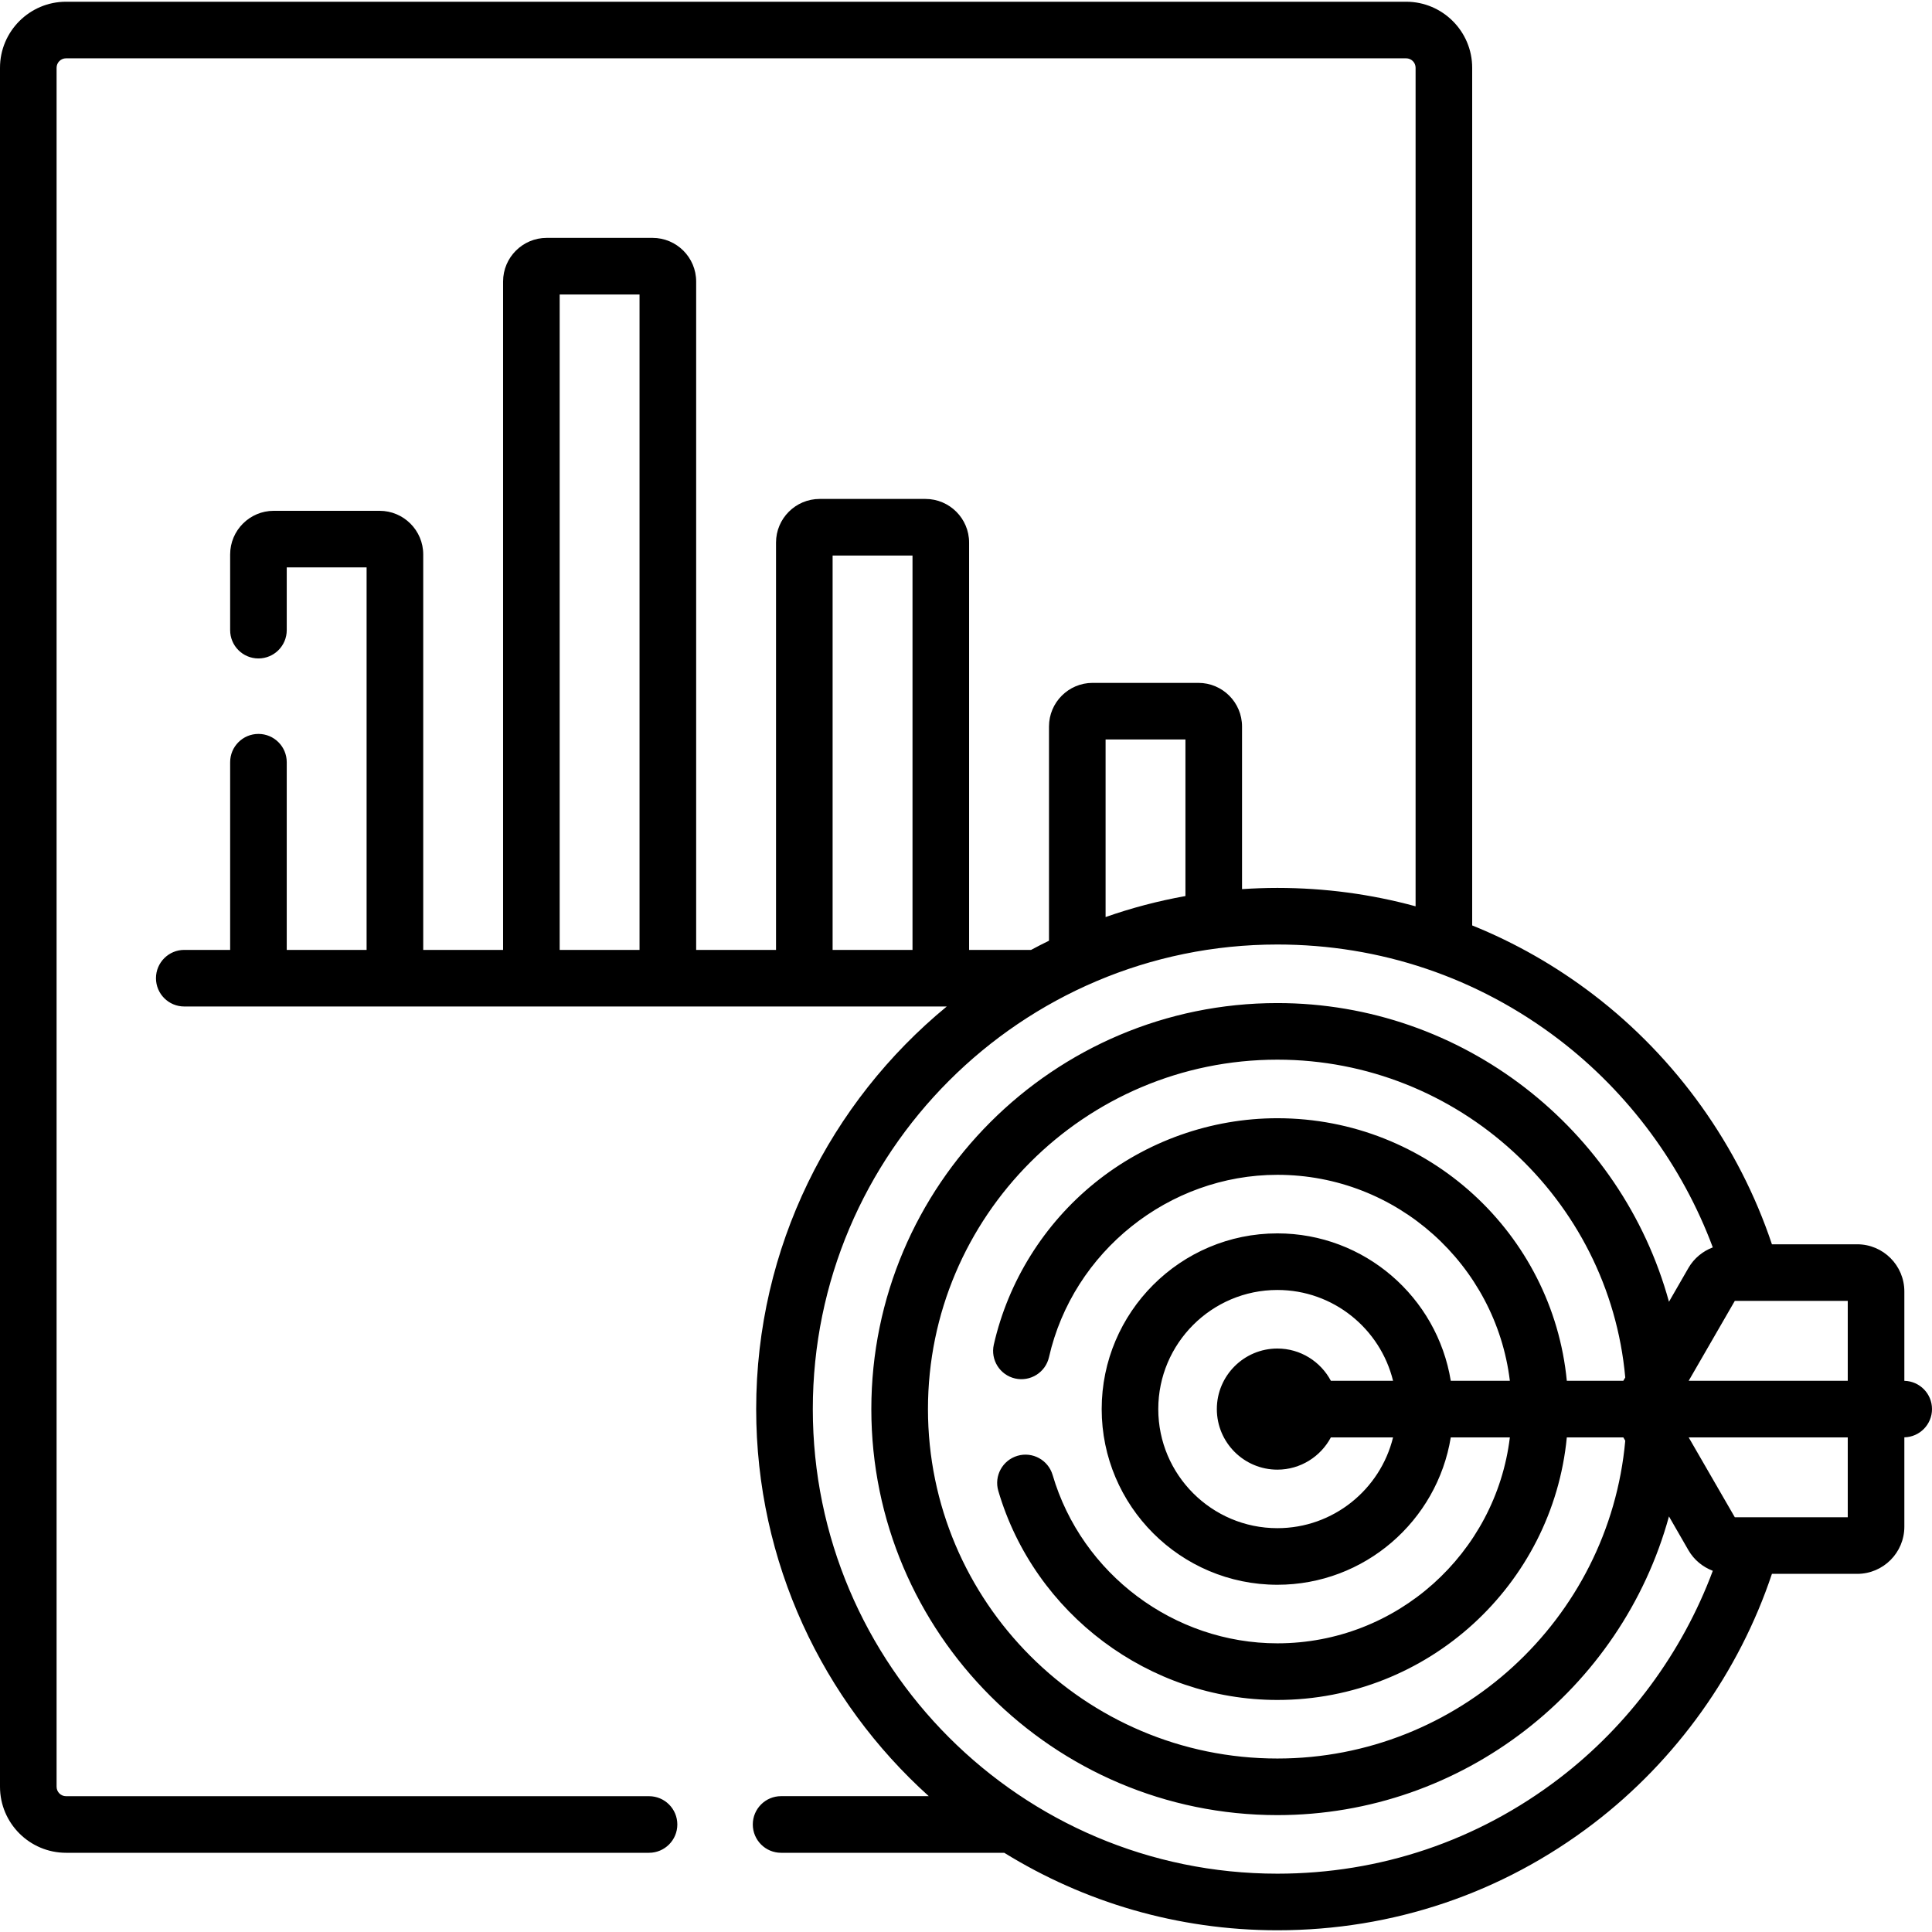 <svg width="48" height="48" viewBox="0 0 48 48" fill="none" xmlns="http://www.w3.org/2000/svg">
<path d="M47.313 34.306V32.086C47.313 31.44 46.788 30.914 46.142 30.914H44.023C43.207 28.473 41.648 26.286 39.591 24.714C38.654 23.998 37.642 23.422 36.576 22.992V1.684C36.576 0.779 35.84 0.043 34.935 0.043H1.641C0.736 0.043 0 0.779 0 1.684V44.391C0 45.296 0.736 46.032 1.641 46.032H16.125C16.513 46.032 16.828 45.717 16.828 45.329C16.828 44.94 16.513 44.626 16.125 44.626H1.641C1.511 44.626 1.406 44.52 1.406 44.391V1.684C1.406 1.554 1.511 1.449 1.641 1.449H34.935C35.065 1.449 35.17 1.554 35.17 1.684V22.517C34.064 22.215 32.913 22.06 31.736 22.06C31.441 22.06 31.148 22.071 30.858 22.09V18.05C30.858 17.452 30.372 16.966 29.774 16.966H27.145C26.548 16.966 26.062 17.452 26.062 18.05V23.372C25.912 23.445 25.763 23.521 25.617 23.6H24.077V13.48C24.077 12.882 23.591 12.396 22.993 12.396H20.364C19.767 12.396 19.28 12.882 19.28 13.48V23.6H17.296V6.994C17.296 6.396 16.81 5.91 16.212 5.91H13.583C12.985 5.91 12.499 6.396 12.499 6.994V23.6H10.515V13.775C10.515 13.177 10.028 12.691 9.431 12.691H6.801C6.204 12.691 5.718 13.177 5.718 13.775V15.656C5.718 16.044 6.032 16.359 6.421 16.359C6.809 16.359 7.124 16.044 7.124 15.656V14.097H9.108V23.6H7.124V18.937C7.124 18.549 6.809 18.234 6.421 18.234C6.032 18.234 5.718 18.549 5.718 18.937V23.6H4.578C4.19 23.6 3.875 23.915 3.875 24.303C3.875 24.691 4.19 25.006 4.578 25.006H23.522C20.633 27.383 18.787 30.984 18.787 35.008C18.787 38.821 20.444 42.254 23.075 44.625H19.406C19.018 44.625 18.703 44.94 18.703 45.328C18.703 45.717 19.018 46.032 19.406 46.032H24.95C26.925 47.252 29.249 47.957 31.736 47.957C34.603 47.957 37.319 47.039 39.591 45.303C41.648 43.731 43.207 41.544 44.023 39.102H46.142C46.788 39.102 47.313 38.577 47.313 37.93V35.71C47.694 35.702 48 35.391 48 35.008C48 34.625 47.694 34.315 47.313 34.306ZM15.889 23.6H13.905V7.316H15.889V23.6ZM22.671 23.6H20.686V13.802H22.671V23.6ZM27.468 18.372H29.452V22.262C28.771 22.384 28.108 22.559 27.468 22.784V18.372ZM38.737 44.185C36.712 45.733 34.291 46.551 31.736 46.551C25.371 46.551 20.194 41.373 20.194 35.008C20.194 28.644 25.371 23.466 31.736 23.466C34.291 23.466 36.712 24.284 38.737 25.831C40.467 27.154 41.798 28.964 42.554 30.991C42.304 31.086 42.088 31.262 41.95 31.5C41.95 31.5 41.95 31.5 41.95 31.5L41.465 32.342C40.288 28.052 36.343 24.921 31.736 24.921C26.174 24.921 21.648 29.446 21.648 35.009C21.648 40.571 26.174 45.096 31.736 45.096C36.343 45.096 40.288 41.966 41.465 37.675L41.95 38.517C42.088 38.755 42.304 38.931 42.554 39.026C41.798 41.053 40.467 42.863 38.737 44.185ZM25.22 34.248C25.599 34.334 25.976 34.097 26.062 33.718C26.659 31.093 29.045 29.188 31.736 29.188C34.707 29.188 37.163 31.427 37.512 34.305H36.044C35.706 32.231 33.904 30.643 31.736 30.643C29.329 30.643 27.371 32.601 27.371 35.008C27.371 37.415 29.329 39.373 31.736 39.373C33.904 39.373 35.706 37.785 36.044 35.712H37.512C37.163 38.59 34.707 40.828 31.736 40.828C29.172 40.828 26.875 39.108 26.152 36.645C26.042 36.273 25.652 36.059 25.279 36.169C24.907 36.279 24.693 36.669 24.803 37.042C25.701 40.099 28.552 42.235 31.736 42.235C35.483 42.235 38.573 39.367 38.927 35.712H40.331L40.379 35.794C39.979 40.238 36.224 43.69 31.736 43.69C26.949 43.69 23.055 39.795 23.055 35.008C23.055 30.222 26.949 26.327 31.736 26.327C36.224 26.327 39.979 29.779 40.379 34.223L40.331 34.305H38.927C38.573 30.649 35.483 27.782 31.736 27.782C30.09 27.782 28.479 28.353 27.199 29.389C25.938 30.409 25.048 31.836 24.691 33.407C24.605 33.785 24.842 34.162 25.22 34.248ZM31.736 36.513C32.311 36.513 32.812 36.187 33.065 35.712H34.61C34.293 37.005 33.125 37.967 31.736 37.967C30.104 37.967 28.777 36.64 28.777 35.008C28.777 33.377 30.104 32.049 31.736 32.049C33.125 32.049 34.293 33.012 34.61 34.305H33.065C32.812 33.829 32.311 33.504 31.736 33.504C30.906 33.504 30.232 34.179 30.232 35.008C30.232 35.838 30.906 36.513 31.736 36.513ZM45.907 37.696H43.101L41.955 35.712H45.907V37.696H45.907ZM45.907 34.305H41.955L43.101 32.32H45.907V34.305H45.907Z" fill="black"/>
</svg>
